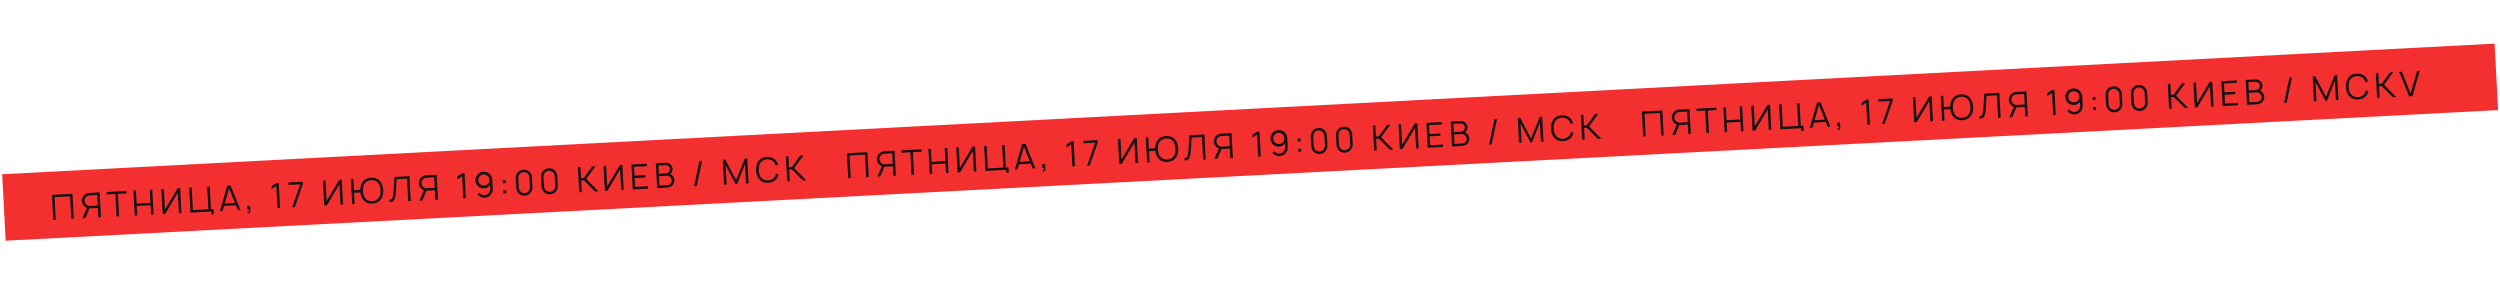 <?xml version="1.0" encoding="UTF-8"?> <svg xmlns="http://www.w3.org/2000/svg" width="2404" height="274" viewBox="0 0 2404 274" fill="none"> <rect x="2.088" y="167.547" width="2400" height="64" transform="rotate(-3 2.088 167.547)" fill="#F42F2F"></rect> <path d="M69.692 186.357L70.948 210.324L68.518 210.452L67.384 188.815L52.505 189.594L53.639 211.231L51.209 211.359L49.953 187.392L69.692 186.357ZM95.794 184.989L97.05 208.956L94.62 209.084L94.142 199.963L86.586 200.359C86.342 200.372 86.163 200.37 86.051 200.353L82.104 209.74L79.274 209.888L83.522 199.852C82.501 199.483 81.59 198.874 80.789 198.026C79.516 196.668 78.833 195.102 78.74 193.326C78.639 191.396 79.228 189.685 80.507 188.194C81.281 187.241 82.224 186.546 83.335 186.109C84.14 185.756 84.964 185.557 85.808 185.513L95.794 184.989ZM94.02 197.633L93.488 187.48L85.965 187.874C84.589 187.946 83.45 188.507 82.548 189.555C81.667 190.581 81.241 191.793 81.27 193.194C81.308 194.349 81.753 195.405 82.604 196.362C83.668 197.552 84.966 198.107 86.497 198.027L94.02 197.633ZM121.65 183.634L121.772 185.964L113.384 186.404L114.518 208.041L112.088 208.168L110.954 186.531L102.565 186.971L102.443 184.641L121.65 183.634ZM143.992 182.463L146.456 182.334L147.712 206.301L145.248 206.43L144.772 197.343L131.524 198.037L132 207.125L129.57 207.252L128.314 183.285L130.744 183.158L131.402 195.707L144.65 195.013L143.992 182.463ZM170.766 181.06L173.229 180.931L174.485 204.898L172.022 205.027L170.991 185.354L158.84 205.718L156.377 205.847L155.121 181.88L157.584 181.751L158.613 201.391L170.766 181.06ZM202.801 201.078L205.364 200.943L205.631 206.036L203.168 206.165L203.023 203.402L183.184 204.442L181.928 180.475L184.358 180.348L185.492 201.985L200.371 201.205L199.237 179.568L201.667 179.441L202.801 201.078ZM228.688 202.057L226.809 197.416L215.425 198.013L214.042 202.825L211.478 202.959L218.478 178.56L221.74 178.389L231.251 201.923L228.688 202.057ZM216.103 195.674L225.89 195.161L220.22 181.239L216.103 195.674ZM240.765 202.092C240.817 203.091 240.613 203.858 240.151 204.394C239.69 204.93 239 205.144 238.082 205.037L238.185 203.829C239.211 203.865 239.615 203.087 239.398 201.496L237.9 201.575L237.717 198.079L240.547 197.931L240.765 202.092ZM265.544 176.093L268.008 175.964L269.264 199.931L266.8 200.06L265.687 178.823L261.303 181.789L261.158 179.026L265.544 176.093ZM280.981 199.317L288.637 177.253L277.452 177.839L277.328 175.475L291.043 174.757L291.166 177.12L283.511 199.184L280.981 199.317ZM326.209 172.914L328.672 172.785L329.928 196.752L327.465 196.881L326.434 177.208L314.283 197.572L311.82 197.701L310.564 173.734L313.027 173.604L314.056 193.244L326.209 172.914ZM365.473 174.194C367.226 176.216 368.243 179.055 368.524 182.712C368.708 186.241 367.994 189.171 366.381 191.503C364.517 194.16 361.766 195.584 358.126 195.775C354.42 195.969 351.546 194.84 349.504 192.388C347.894 190.536 346.898 188.107 346.518 185.101L340.493 185.417L341.057 196.168L338.627 196.296L337.371 172.329L339.801 172.201L340.364 182.953L346.389 182.637C346.411 179.654 347.147 177.135 348.597 175.078C349.485 173.763 350.655 172.745 352.108 172.024C353.56 171.28 355.131 170.886 356.82 170.842C360.506 170.693 363.39 171.811 365.473 174.194ZM364.305 190.11C365.504 188.356 366.044 185.936 365.927 182.849C365.768 179.808 364.978 177.469 363.556 175.83C362.795 174.89 361.824 174.196 360.643 173.746C359.462 173.274 358.228 173.083 356.942 173.172C355.634 173.263 354.416 173.594 353.289 174.165C352.161 174.736 351.279 175.516 350.641 176.507C349.439 178.194 348.897 180.603 349.017 183.735C349.177 186.797 349.968 189.148 351.389 190.787C352.128 191.727 353.088 192.422 354.269 192.872C355.472 193.321 356.716 193.501 358.002 193.411C359.312 193.342 360.519 193.034 361.626 192.487C362.753 191.916 363.646 191.124 364.305 190.11ZM393.747 169.374L395.004 193.341L392.54 193.47L391.406 171.833L381.453 172.355L380.567 186.02C380.5 187.292 380.368 188.378 380.171 189.279C379.995 190.178 379.695 191.039 379.271 191.863C378.847 192.686 378.246 193.318 377.468 193.759C376.689 194.179 375.732 194.396 374.598 194.411L374.48 192.147C375.877 192.052 376.816 191.502 377.297 190.497C377.801 189.492 378.129 187.895 378.281 185.706L379.301 170.131L393.747 169.374ZM419.849 168.006L421.105 191.973L418.675 192.101L418.197 182.98L410.641 183.376C410.397 183.389 410.219 183.387 410.107 183.37L406.159 192.757L403.33 192.905L407.577 182.869C406.556 182.499 405.645 181.891 404.844 181.043C403.571 179.685 402.889 178.119 402.795 176.343C402.694 174.413 403.283 172.702 404.563 171.211C405.336 170.258 406.279 169.563 407.391 169.126C408.196 168.773 409.02 168.574 409.863 168.53L419.849 168.006ZM418.075 180.65L417.543 170.497L410.02 170.891C408.644 170.963 407.505 171.524 406.603 172.572C405.722 173.598 405.296 174.81 405.325 176.211C405.364 177.366 405.808 178.422 406.66 179.379C407.723 180.569 409.021 181.124 410.552 181.044L418.075 180.65ZM444.237 166.728L446.7 166.599L447.956 190.566L445.493 190.695L444.38 169.458L439.996 172.424L439.851 169.662L444.237 166.728ZM459.187 187.04L460.971 185.411C461.545 186.182 462.266 186.779 463.134 187.2C464.002 187.622 464.924 187.808 465.9 187.756C467.764 187.659 469.202 186.86 470.214 185.361C471.088 184.202 471.485 182.857 471.404 181.326L471.227 177.931C469.795 179.92 467.881 180.977 465.485 181.102C463.399 181.212 461.529 180.575 459.877 179.193C458.174 177.703 457.287 175.835 457.214 173.592C457.101 171.439 457.769 169.535 459.217 167.879C460.685 166.155 462.573 165.255 464.884 165.179C467.212 165.012 469.219 165.741 470.907 167.366C472.475 168.842 473.323 170.8 473.451 173.241L473.868 181.197C473.997 183.66 473.325 185.709 471.853 187.344C470.428 189.021 468.485 189.946 466.024 190.12C464.67 190.191 463.39 189.957 462.182 189.42C460.996 188.859 459.997 188.066 459.187 187.04ZM464.16 167.92C462.597 168.247 461.428 169.087 460.653 170.441C459.96 171.656 459.772 172.946 460.088 174.309C460.388 175.784 461.182 176.922 462.47 177.722C463.712 178.48 465.047 178.7 466.477 178.38C467.995 178.056 469.143 177.239 469.92 175.93C470.657 174.712 470.867 173.399 470.548 171.992C470.255 170.649 469.52 169.575 468.343 168.769C467.05 167.88 465.656 167.597 464.16 167.92ZM483.358 173.356L486.187 173.208L486.336 176.038L483.506 176.186L483.358 173.356ZM483.873 183.176L486.702 183.028L486.85 185.857L484.021 186.006L483.873 183.176ZM504.633 188.096C507.008 187.972 508.906 187.027 510.326 185.261C511.58 183.705 512.149 181.828 512.034 179.631L511.568 170.743C511.449 168.479 510.664 166.651 509.211 165.259C507.615 163.674 505.653 162.964 503.325 163.131C501.037 163.206 499.16 164.117 497.694 165.862C496.398 167.466 495.808 169.366 495.923 171.563L496.389 180.451C496.502 182.603 497.252 184.4 498.641 185.84C500.239 187.47 502.237 188.222 504.633 188.096ZM503.449 165.494C504.358 165.424 505.212 165.591 506.012 165.994C506.833 166.374 507.507 166.928 508.035 167.657C508.684 168.58 509.041 169.652 509.105 170.872L509.571 179.76C509.64 181.091 509.398 182.195 508.843 183.069C508.394 183.849 507.782 184.482 507.006 184.968C506.252 185.43 505.419 185.685 504.51 185.733C503.6 185.781 502.734 185.615 501.913 185.235C501.113 184.832 500.45 184.277 499.923 183.57C499.279 182.736 498.922 181.653 498.852 180.322L498.386 171.434C498.32 170.169 498.562 169.055 499.112 168.091C499.562 167.333 500.175 166.723 500.952 166.259C501.728 165.773 502.56 165.518 503.449 165.494ZM528.944 186.822C531.318 186.698 533.216 185.753 534.637 183.987C535.89 182.431 536.459 180.554 536.344 178.357L535.878 169.469C535.76 167.205 534.974 165.377 533.522 163.985C531.925 162.4 529.963 161.69 527.635 161.857C525.347 161.932 523.47 162.843 522.004 164.588C520.708 166.192 520.118 168.092 520.233 170.289L520.699 179.177C520.812 181.329 521.563 183.126 522.951 184.566C524.549 186.196 526.547 186.948 528.944 186.822ZM527.759 164.22C528.668 164.15 529.522 164.317 530.322 164.72C531.143 165.1 531.818 165.654 532.345 166.383C532.995 167.306 533.351 168.378 533.415 169.598L533.881 178.486C533.951 179.817 533.708 180.92 533.153 181.795C532.705 182.575 532.092 183.208 531.317 183.694C530.562 184.156 529.73 184.411 528.82 184.459C527.91 184.507 527.045 184.341 526.224 183.961C525.424 183.558 524.76 183.003 524.234 182.296C523.589 181.462 523.232 180.379 523.162 179.048L522.697 170.16C522.63 168.895 522.872 167.781 523.423 166.817C523.872 166.059 524.486 165.449 525.263 164.985C526.038 164.499 526.87 164.244 527.759 164.22ZM575.327 183.891L572.098 184.06L561.527 173.432L558.831 173.573L559.415 184.725L556.952 184.854L555.696 160.887L558.159 160.758L558.709 171.243L561.405 171.102L569.377 160.17L572.473 160.007L563.695 172.117L575.327 183.891ZM596.026 158.773L598.489 158.644L599.745 182.611L597.282 182.74L596.251 163.067L584.1 183.431L581.637 183.56L580.381 159.593L582.844 159.464L583.874 179.104L596.026 158.773ZM622.056 159.745L609.74 160.391L610.185 168.879L620.504 168.338L620.626 170.669L610.307 171.209L610.752 179.698L623.068 179.052L623.19 181.382L608.444 182.155L607.188 158.188L621.934 157.415L622.056 159.745ZM646.893 169.259C647.933 170.428 648.461 171.802 648.477 173.381C648.494 174.983 648.055 176.363 647.159 177.523C646.263 178.682 645.115 179.499 643.716 179.973C642.995 180.233 641.88 180.403 640.371 180.482L631.849 180.929L630.593 156.962L638.682 156.538C640.213 156.457 641.227 156.482 641.724 156.612C643.051 156.898 644.164 157.541 645.062 158.54C645.978 159.449 646.531 160.666 646.722 162.191C646.882 163.54 646.527 164.838 645.658 166.086C645.35 166.569 644.994 166.999 644.591 167.377C645.482 167.819 646.249 168.447 646.893 169.259ZM639.936 158.808L633.179 159.163L633.592 167.052L640.35 166.698C640.927 166.667 641.518 166.481 642.123 166.137C642.728 165.794 643.206 165.357 643.556 164.827C644.047 164 644.259 163.166 644.193 162.324C644.144 161.392 643.756 160.578 643.03 159.881C642.188 159.102 641.157 158.744 639.936 158.808ZM644.901 176.473C645.655 175.588 646.004 174.601 645.947 173.514C645.889 172.404 645.516 171.445 644.828 170.635C644.399 170.079 643.832 169.664 643.128 169.389C642.444 169.091 641.759 168.96 641.071 168.996L633.714 169.382L634.189 178.436L640.214 178.12C641.146 178.071 641.8 178.026 642.176 177.984C642.552 177.942 643.001 177.807 643.523 177.58C644.067 177.329 644.526 176.96 644.901 176.473ZM672.602 154.76L675.099 154.629L669.964 178.931L667.467 179.062L672.602 154.76ZM718.573 152.351L719.827 176.285L717.364 176.414L716.395 157.939L708.844 176.894L707.246 176.977L697.754 158.916L698.724 177.424L696.261 177.553L695.005 153.586L697.435 153.458L707.844 173.107L716.109 152.48L718.573 152.351ZM746.163 167.094L748.63 167.665C748.325 169.061 747.758 170.359 746.931 171.56C745.068 174.216 742.316 175.64 738.677 175.831C735.082 176.019 732.208 174.89 730.054 172.444C728.136 170.23 727.108 167.391 726.971 163.927C726.869 160.283 727.595 157.352 729.147 155.134C730.966 152.48 733.707 151.057 737.368 150.865C739.099 150.774 740.715 151.023 742.214 151.612C743.735 152.178 745.005 153.057 746.024 154.25C747.068 155.486 747.844 156.925 748.353 158.567L745.844 159.099C745.443 157.807 744.874 156.725 744.139 155.851C742.595 153.996 740.38 153.122 737.492 153.228C736.204 153.274 734.997 153.593 733.871 154.186C732.766 154.756 731.883 155.536 731.223 156.528C729.981 158.306 729.44 160.727 729.601 163.789C729.761 166.852 730.553 169.213 731.975 170.875C732.713 171.793 733.672 172.477 734.853 172.927C736.033 173.355 737.266 173.535 738.553 173.467C739.863 173.421 741.082 173.112 742.21 172.541C743.337 171.97 744.23 171.189 744.891 170.198C745.468 169.322 745.892 168.287 746.163 167.094ZM775.334 173.409L772.105 173.578L761.534 162.95L758.838 163.091L759.422 174.243L756.959 174.372L755.703 150.405L758.166 150.276L758.716 160.761L761.412 160.62L769.384 149.688L772.48 149.526L763.702 161.635L775.334 173.409ZM834.112 146.296L835.368 170.263L832.938 170.39L831.804 148.753L816.924 149.533L818.058 171.17L815.628 171.297L814.372 147.33L834.112 146.296ZM860.214 144.928L861.47 168.895L859.04 169.022L858.562 159.901L851.005 160.297C850.761 160.31 850.583 160.308 850.471 160.292L846.523 169.678L843.694 169.826L847.941 159.79C846.921 159.421 846.01 158.812 845.209 157.964C843.936 156.607 843.253 155.04 843.16 153.265C843.059 151.334 843.648 149.623 844.927 148.132C845.7 147.179 846.643 146.484 847.755 146.048C848.56 145.694 849.384 145.495 850.227 145.451L860.214 144.928ZM858.44 157.571L857.907 147.418L850.384 147.813C849.009 147.885 847.87 148.445 846.968 149.494C846.087 150.519 845.661 151.732 845.69 153.132C845.728 154.287 846.173 155.343 847.024 156.3C848.088 157.491 849.385 158.046 850.916 157.965L858.44 157.571ZM886.07 143.573L886.192 145.903L877.803 146.342L878.937 167.979L876.507 168.107L875.373 146.47L866.985 146.909L866.863 144.579L886.07 143.573ZM908.412 142.402L910.875 142.273L912.131 166.24L909.668 166.369L909.192 157.281L895.943 157.976L896.42 167.063L893.99 167.19L892.734 143.223L895.164 143.096L895.821 155.645L909.07 154.951L908.412 142.402ZM935.186 140.998L937.649 140.869L938.905 164.837L936.442 164.966L935.411 145.293L923.26 165.656L920.797 165.786L919.54 141.818L922.004 141.689L923.033 161.329L935.186 140.998ZM967.221 161.016L969.784 160.882L970.051 165.975L967.588 166.104L967.443 163.341L947.603 164.381L946.347 140.414L948.777 140.286L949.911 161.923L964.791 161.143L963.657 139.506L966.087 139.379L967.221 161.016ZM993.108 161.996L991.229 157.355L979.845 157.951L978.461 162.763L975.898 162.898L982.897 138.498L986.159 138.327L995.671 161.862L993.108 161.996ZM980.523 155.612L990.31 155.1L984.64 141.177L980.523 155.612ZM1005.18 162.031C1005.24 163.029 1005.03 163.796 1004.57 164.332C1004.11 164.868 1003.42 165.083 1002.5 164.975L1002.61 163.768C1003.63 163.803 1004.03 163.025 1003.82 161.435L1002.32 161.513L1002.14 158.018L1004.97 157.87L1005.18 162.031ZM1029.96 136.031L1032.43 135.902L1033.68 159.869L1031.22 159.998L1030.11 138.761L1025.72 141.728L1025.58 138.965L1029.96 136.031ZM1045.4 159.255L1053.06 137.191L1041.87 137.777L1041.75 135.414L1055.46 134.695L1055.59 137.058L1047.93 159.123L1045.4 159.255ZM1090.63 132.852L1093.09 132.723L1094.35 156.69L1091.88 156.819L1090.85 137.146L1078.7 157.51L1076.24 157.639L1074.98 133.672L1077.45 133.543L1078.48 153.183L1090.63 132.852ZM1129.89 134.132C1131.65 136.154 1132.66 138.994 1132.94 142.651C1133.13 146.179 1132.41 149.11 1130.8 151.442C1128.94 154.099 1126.19 155.522 1122.55 155.713C1118.84 155.907 1115.97 154.778 1113.92 152.326C1112.31 150.475 1111.32 148.046 1110.94 145.039L1104.91 145.355L1105.48 156.107L1103.05 156.234L1101.79 132.267L1104.22 132.14L1104.78 142.892L1110.81 142.576C1110.83 139.593 1111.57 137.073 1113.02 135.017C1113.9 133.702 1115.07 132.684 1116.53 131.962C1117.98 131.218 1119.55 130.825 1121.24 130.781C1124.93 130.632 1127.81 131.749 1129.89 134.132ZM1128.72 150.049C1129.92 148.294 1130.46 145.874 1130.35 142.787C1130.19 139.747 1129.4 137.407 1127.98 135.768C1127.21 134.829 1126.24 134.134 1125.06 133.684C1123.88 133.212 1122.65 133.021 1121.36 133.111C1120.05 133.201 1118.84 133.532 1117.71 134.103C1116.58 134.674 1115.7 135.455 1115.06 136.445C1113.86 138.132 1113.32 140.542 1113.44 143.673C1113.6 146.736 1114.39 149.086 1115.81 150.725C1116.55 151.666 1117.51 152.361 1118.69 152.811C1119.89 153.26 1121.14 153.439 1122.42 153.35C1123.73 153.281 1124.94 152.973 1126.05 152.425C1127.17 151.854 1128.07 151.062 1128.72 150.049ZM1158.17 129.313L1159.42 153.28L1156.96 153.409L1155.83 131.772L1145.87 132.293L1144.99 145.958C1144.92 147.23 1144.79 148.317 1144.59 149.217C1144.41 150.116 1144.12 150.978 1143.69 151.801C1143.27 152.624 1142.67 153.257 1141.89 153.698C1141.11 154.117 1140.15 154.334 1139.02 154.349L1138.9 152.085C1140.3 151.99 1141.24 151.44 1141.72 150.436C1142.22 149.43 1142.55 147.833 1142.7 145.644L1143.72 130.07L1158.17 129.313ZM1184.27 127.945L1185.52 151.912L1183.09 152.039L1182.62 142.918L1175.06 143.314C1174.82 143.327 1174.64 143.325 1174.53 143.309L1170.58 152.695L1167.75 152.843L1172 142.807C1170.98 142.438 1170.06 141.829 1169.26 140.981C1167.99 139.624 1167.31 138.057 1167.22 136.282C1167.11 134.351 1167.7 132.64 1168.98 131.149C1169.76 130.196 1170.7 129.501 1171.81 129.065C1172.62 128.711 1173.44 128.512 1174.28 128.468L1184.27 127.945ZM1182.49 140.588L1181.96 130.435L1174.44 130.83C1173.06 130.902 1171.92 131.462 1171.02 132.511C1170.14 133.536 1169.72 134.749 1169.74 136.149C1169.78 137.304 1170.23 138.36 1171.08 139.317C1172.14 140.508 1173.44 141.063 1174.97 140.982L1182.49 140.588ZM1208.66 126.667L1211.12 126.537L1212.38 150.505L1209.91 150.634L1208.8 129.396L1204.42 132.363L1204.27 129.6L1208.66 126.667ZM1223.61 146.979L1225.39 145.35C1225.96 146.121 1226.69 146.717 1227.55 147.139C1228.42 147.561 1229.34 147.746 1230.32 147.695C1232.18 147.597 1233.62 146.799 1234.63 145.299C1235.51 144.141 1235.9 142.796 1235.82 141.265L1235.65 137.869C1234.21 139.858 1232.3 140.915 1229.9 141.041C1227.82 141.15 1225.95 140.514 1224.3 139.132C1222.59 137.641 1221.71 135.774 1221.63 133.53C1221.52 131.377 1222.19 129.473 1223.64 127.817C1225.1 126.094 1226.99 125.194 1229.3 125.117C1231.63 124.951 1233.64 125.68 1235.33 127.305C1236.89 128.78 1237.74 130.739 1237.87 133.18L1238.29 141.136C1238.42 143.599 1237.75 145.648 1236.27 147.283C1234.85 148.96 1232.9 149.885 1230.44 150.058C1229.09 150.129 1227.81 149.896 1226.6 149.358C1225.42 148.798 1224.42 148.004 1223.61 146.979ZM1228.58 127.859C1227.02 128.185 1225.85 129.026 1225.07 130.379C1224.38 131.595 1224.19 132.884 1224.51 134.247C1224.81 135.723 1225.6 136.86 1226.89 137.661C1228.13 138.419 1229.47 138.638 1230.9 138.319C1232.41 137.994 1233.56 137.177 1234.34 135.868C1235.08 134.65 1235.29 133.338 1234.97 131.93C1234.67 130.588 1233.94 129.514 1232.76 128.708C1231.47 127.819 1230.08 127.536 1228.58 127.859ZM1247.78 133.295L1250.61 133.147L1250.76 135.976L1247.93 136.124L1247.78 133.295ZM1248.29 143.115L1251.12 142.966L1251.27 145.796L1248.44 145.944L1248.29 143.115ZM1269.05 148.035C1271.43 147.91 1273.33 146.965 1274.75 145.2C1276 143.643 1276.57 141.766 1276.45 139.569L1275.99 130.681C1275.87 128.418 1275.08 126.59 1273.63 125.197C1272.03 123.612 1270.07 122.903 1267.74 123.069C1265.46 123.145 1263.58 124.055 1262.11 125.801C1260.82 127.404 1260.23 129.304 1260.34 131.501L1260.81 140.389C1260.92 142.542 1261.67 144.338 1263.06 145.779C1264.66 147.408 1266.66 148.16 1269.05 148.035ZM1267.87 125.433C1268.78 125.363 1269.63 125.529 1270.43 125.932C1271.25 126.312 1271.93 126.867 1272.45 127.595C1273.1 128.518 1273.46 129.59 1273.52 130.811L1273.99 139.698C1274.06 141.03 1273.82 142.133 1273.26 143.008C1272.81 143.788 1272.2 144.421 1271.43 144.906C1270.67 145.369 1269.84 145.624 1268.93 145.671C1268.02 145.719 1267.15 145.553 1266.33 145.173C1265.53 144.77 1264.87 144.215 1264.34 143.509C1263.7 142.674 1263.34 141.592 1263.27 140.26L1262.81 131.372C1262.74 130.107 1262.98 128.993 1263.53 128.03C1263.98 127.272 1264.6 126.661 1265.37 126.198C1266.15 125.712 1266.98 125.457 1267.87 125.433ZM1293.36 146.761C1295.74 146.636 1297.64 145.691 1299.06 143.926C1300.31 142.369 1300.88 140.492 1300.76 138.295L1300.3 129.407C1300.18 127.144 1299.39 125.316 1297.94 123.923C1296.34 122.338 1294.38 121.629 1292.06 121.795C1289.77 121.87 1287.89 122.781 1286.42 124.527C1285.13 126.13 1284.54 128.03 1284.65 130.227L1285.12 139.115C1285.23 141.268 1285.98 143.064 1287.37 144.505C1288.97 146.134 1290.97 146.886 1293.36 146.761ZM1292.18 124.158C1293.09 124.089 1293.94 124.255 1294.74 124.658C1295.56 125.038 1296.24 125.593 1296.77 126.321C1297.41 127.244 1297.77 128.316 1297.83 129.537L1298.3 138.424C1298.37 139.756 1298.13 140.859 1297.57 141.734C1297.12 142.514 1296.51 143.147 1295.74 143.632C1294.98 144.095 1294.15 144.35 1293.24 144.397C1292.33 144.445 1291.46 144.279 1290.64 143.899C1289.84 143.496 1289.18 142.941 1288.65 142.234C1288.01 141.4 1287.65 140.318 1287.58 138.986L1287.12 130.098C1287.05 128.833 1287.29 127.719 1287.84 126.756C1288.29 125.998 1288.91 125.387 1289.68 124.924C1290.46 124.438 1291.29 124.183 1292.18 124.158ZM1339.75 143.829L1336.52 143.999L1325.95 133.371L1323.25 133.512L1323.84 144.663L1321.37 144.792L1320.12 120.825L1322.58 120.696L1323.13 131.182L1325.82 131.04L1333.8 120.108L1336.89 119.946L1328.11 132.055L1339.75 143.829ZM1360.45 118.712L1362.91 118.582L1364.17 142.55L1361.7 142.679L1360.67 123.006L1348.52 143.37L1346.06 143.499L1344.8 119.531L1347.26 119.402L1348.29 139.042L1360.45 118.712ZM1386.48 119.684L1374.16 120.329L1374.6 128.818L1384.92 128.277L1385.05 130.607L1374.73 131.148L1375.17 139.636L1387.49 138.991L1387.61 141.321L1372.86 142.094L1371.61 118.127L1386.35 117.354L1386.48 119.684ZM1411.31 129.197C1412.35 130.366 1412.88 131.741 1412.9 133.32C1412.91 134.921 1412.47 136.302 1411.58 137.461C1410.68 138.621 1409.53 139.438 1408.14 139.911C1407.41 140.172 1406.3 140.341 1404.79 140.42L1396.27 140.867L1395.01 116.9L1403.1 116.476C1404.63 116.396 1405.65 116.421 1406.14 116.55C1407.47 116.837 1408.58 117.479 1409.48 118.478C1410.4 119.387 1410.95 120.604 1411.14 122.13C1411.3 123.479 1410.95 124.777 1410.08 126.024C1409.77 126.508 1409.41 126.938 1409.01 127.315C1409.9 127.758 1410.67 128.385 1411.31 129.197ZM1404.36 118.747L1397.6 119.101L1398.01 126.99L1404.77 126.636C1405.35 126.606 1405.94 126.419 1406.54 126.076C1407.15 125.733 1407.63 125.296 1407.98 124.766C1408.47 123.939 1408.68 123.104 1408.61 122.262C1408.56 121.33 1408.18 120.516 1407.45 119.82C1406.61 119.041 1405.58 118.683 1404.36 118.747ZM1409.32 136.411C1410.08 135.526 1410.42 134.54 1410.37 133.452C1410.31 132.343 1409.94 131.383 1409.25 130.574C1408.82 130.018 1408.25 129.602 1407.55 129.328C1406.86 129.03 1406.18 128.899 1405.49 128.935L1398.13 129.32L1398.61 138.375L1404.63 138.059C1405.57 138.01 1406.22 137.965 1406.6 137.923C1406.97 137.881 1407.42 137.746 1407.94 137.518C1408.49 137.267 1408.95 136.898 1409.32 136.411ZM1437.02 114.698L1439.52 114.568L1434.38 138.87L1431.89 139L1437.02 114.698ZM1482.99 112.289L1484.25 136.223L1481.78 136.352L1480.81 117.877L1473.26 136.832L1471.67 136.916L1462.17 118.854L1463.14 137.362L1460.68 137.491L1459.42 113.524L1461.85 113.397L1472.26 133.046L1480.53 112.418L1482.99 112.289ZM1510.58 127.032L1513.05 127.604C1512.74 128.999 1512.18 130.297 1511.35 131.498C1509.49 134.155 1506.74 135.578 1503.1 135.769C1499.5 135.958 1496.63 134.829 1494.47 132.382C1492.56 130.169 1491.53 127.33 1491.39 123.865C1491.29 120.221 1492.01 117.291 1493.57 115.073C1495.39 112.418 1498.13 110.995 1501.79 110.803C1503.52 110.713 1505.13 110.962 1506.63 111.551C1508.15 112.116 1509.42 112.996 1510.44 114.188C1511.49 115.424 1512.26 116.863 1512.77 118.506L1510.26 119.038C1509.86 117.746 1509.29 116.663 1508.56 115.789C1507.01 113.934 1504.8 113.06 1501.91 113.167C1500.62 113.212 1499.42 113.531 1498.29 114.124C1497.19 114.694 1496.3 115.475 1495.64 116.466C1494.4 118.245 1493.86 120.665 1494.02 123.728C1494.18 126.79 1494.97 129.152 1496.39 130.813C1497.13 131.731 1498.09 132.415 1499.27 132.865C1500.45 133.293 1501.69 133.473 1502.97 133.406C1504.28 133.359 1505.5 133.051 1506.63 132.48C1507.76 131.909 1508.65 131.128 1509.31 130.136C1509.89 129.26 1510.31 128.226 1510.58 127.032ZM1539.75 133.347L1536.52 133.517L1525.95 122.889L1523.26 123.03L1523.84 134.181L1521.38 134.31L1520.12 110.343L1522.59 110.214L1523.14 120.7L1525.83 120.558L1533.8 109.626L1536.9 109.464L1528.12 121.573L1539.75 133.347ZM1598.53 106.234L1599.79 130.201L1597.36 130.328L1596.22 108.691L1581.34 109.471L1582.48 131.108L1580.05 131.236L1578.79 107.269L1598.53 106.234ZM1624.63 104.866L1625.89 128.833L1623.46 128.961L1622.98 119.84L1615.42 120.236C1615.18 120.249 1615 120.247 1614.89 120.23L1610.94 129.616L1608.11 129.765L1612.36 119.729C1611.34 119.359 1610.43 118.751 1609.63 117.903C1608.36 116.545 1607.67 114.979 1607.58 113.203C1607.48 111.273 1608.07 109.562 1609.35 108.071C1610.12 107.118 1611.06 106.423 1612.17 105.986C1612.98 105.633 1613.8 105.434 1614.65 105.389L1624.63 104.866ZM1622.86 117.51L1622.33 107.357L1614.8 107.751C1613.43 107.823 1612.29 108.384 1611.39 109.432C1610.51 110.458 1610.08 111.67 1610.11 113.071C1610.15 114.226 1610.59 115.282 1611.44 116.239C1612.51 117.429 1613.8 117.984 1615.34 117.904L1622.86 117.51ZM1650.49 103.511L1650.61 105.841L1642.22 106.281L1643.36 127.918L1640.93 128.045L1639.79 106.408L1631.4 106.848L1631.28 104.518L1650.49 103.511ZM1672.83 102.34L1675.29 102.211L1676.55 126.178L1674.09 126.307L1673.61 117.22L1660.36 117.914L1660.84 127.002L1658.41 127.129L1657.15 103.162L1659.58 103.034L1660.24 115.584L1673.49 114.89L1672.83 102.34ZM1699.61 100.937L1702.07 100.808L1703.32 124.775L1700.86 124.904L1699.83 105.231L1687.68 125.595L1685.22 125.724L1683.96 101.757L1686.42 101.628L1687.45 121.268L1699.61 100.937ZM1731.64 120.954L1734.2 120.82L1734.47 125.913L1732.01 126.042L1731.86 123.279L1712.02 124.319L1710.77 100.352L1713.2 100.225L1714.33 121.862L1729.21 121.082L1728.08 99.445L1730.51 99.317L1731.64 120.954ZM1757.53 121.934L1755.65 117.293L1744.26 117.89L1742.88 122.702L1740.32 122.836L1747.32 98.436L1750.58 98.266L1760.09 121.8L1757.53 121.934ZM1744.94 115.551L1754.73 115.038L1749.06 101.116L1744.94 115.551ZM1769.6 121.969C1769.66 122.968 1769.45 123.735 1768.99 124.271C1768.53 124.807 1767.84 125.021 1766.92 124.913L1767.02 123.706C1768.05 123.742 1768.45 122.964 1768.24 121.373L1766.74 121.452L1766.56 117.956L1769.39 117.808L1769.6 121.969ZM1794.38 95.97L1796.85 95.841L1798.1 119.808L1795.64 119.937L1794.53 98.699L1790.14 101.666L1790 98.903L1794.38 95.97ZM1809.82 119.194L1817.48 97.129L1806.29 97.716L1806.17 95.352L1819.88 94.633L1820.01 96.997L1812.35 119.061L1809.82 119.194ZM1855.05 92.79L1857.51 92.661L1858.77 116.629L1856.3 116.758L1855.27 97.085L1843.12 117.448L1840.66 117.578L1839.4 93.611L1841.87 93.481L1842.9 113.121L1855.05 92.79ZM1894.31 94.071C1896.07 96.093 1897.08 98.932 1897.36 102.589C1897.55 106.118 1896.83 109.048 1895.22 111.38C1893.36 114.037 1890.6 115.461 1886.97 115.651C1883.26 115.846 1880.39 114.717 1878.34 112.265C1876.73 110.413 1875.74 107.984 1875.36 104.978L1869.33 105.293L1869.9 116.045L1867.47 116.173L1866.21 92.206L1868.64 92.078L1869.2 102.83L1875.23 102.514C1875.25 99.531 1875.99 97.012 1877.44 94.955C1878.32 93.64 1879.49 92.622 1880.95 91.9C1882.4 91.157 1883.97 90.763 1885.66 90.719C1889.34 90.57 1892.23 91.688 1894.31 94.071ZM1893.14 109.987C1894.34 108.233 1894.88 105.812 1894.77 102.725C1894.61 99.685 1893.82 97.346 1892.4 95.707C1891.63 94.767 1890.66 94.073 1889.48 93.623C1888.3 93.151 1887.07 92.96 1885.78 93.049C1884.47 93.14 1883.26 93.471 1882.13 94.042C1881 94.613 1880.12 95.393 1879.48 96.383C1878.28 98.071 1877.74 100.48 1877.86 103.612C1878.02 106.674 1878.81 109.025 1880.23 110.664C1880.97 111.604 1881.93 112.299 1883.11 112.749C1884.31 113.198 1885.56 113.378 1886.84 113.288C1888.15 113.219 1889.36 112.911 1890.46 112.364C1891.59 111.793 1892.49 111.001 1893.14 109.987ZM1922.59 89.251L1923.84 113.218L1921.38 113.347L1920.25 91.71L1910.29 92.232L1909.41 105.897C1909.34 107.169 1909.21 108.255 1909.01 109.155C1908.83 110.055 1908.53 110.916 1908.11 111.739C1907.69 112.563 1907.09 113.195 1906.31 113.636C1905.53 114.056 1904.57 114.273 1903.44 114.288L1903.32 112.024C1904.72 111.928 1905.65 111.379 1906.14 110.374C1906.64 109.369 1906.97 107.772 1907.12 105.583L1908.14 90.008L1922.59 89.251ZM1948.69 87.883L1949.94 111.85L1947.51 111.978L1947.04 102.857L1939.48 103.253C1939.24 103.266 1939.06 103.264 1938.95 103.247L1935 112.633L1932.17 112.782L1936.42 102.746C1935.4 102.376 1934.48 101.768 1933.68 100.92C1932.41 99.562 1931.73 97.996 1931.63 96.22C1931.53 94.29 1932.12 92.579 1933.4 91.088C1934.18 90.135 1935.12 89.44 1936.23 89.003C1937.03 88.65 1937.86 88.451 1938.7 88.406L1948.69 87.883ZM1946.91 100.527L1946.38 90.374L1938.86 90.768C1937.48 90.84 1936.34 91.401 1935.44 92.449C1934.56 93.475 1934.14 94.687 1934.16 96.088C1934.2 97.243 1934.65 98.299 1935.5 99.256C1936.56 100.446 1937.86 101.001 1939.39 100.921L1946.91 100.527ZM1973.08 86.605L1975.54 86.476L1976.8 110.443L1974.33 110.572L1973.22 89.335L1968.83 92.301L1968.69 89.538L1973.08 86.605ZM1988.03 106.917L1989.81 105.288C1990.38 106.059 1991.11 106.656 1991.97 107.077C1992.84 107.499 1993.76 107.685 1994.74 107.633C1996.6 107.536 1998.04 106.737 1999.05 105.238C1999.93 104.079 2000.32 102.734 2000.24 101.203L2000.07 97.808C1998.63 99.796 1996.72 100.854 1994.32 100.979C1992.24 101.089 1990.37 100.452 1988.72 99.07C1987.01 97.579 1986.13 95.712 1986.05 93.469C1985.94 91.316 1986.61 89.412 1988.06 87.756C1989.52 86.032 1991.41 85.132 1993.72 85.056C1996.05 84.889 1998.06 85.618 1999.75 87.243C2001.31 88.719 2002.16 90.677 2002.29 93.118L2002.71 101.074C2002.84 103.537 2002.16 105.586 2000.69 107.221C1999.27 108.898 1997.32 109.823 1994.86 109.997C1993.51 110.068 1992.23 109.834 1991.02 109.297C1989.83 108.736 1988.84 107.943 1988.03 106.917ZM1993 87.797C1991.44 88.124 1990.27 88.964 1989.49 90.317C1988.8 91.533 1988.61 92.823 1988.93 94.186C1989.23 95.661 1990.02 96.799 1991.31 97.599C1992.55 98.357 1993.89 98.577 1995.32 98.257C1996.83 97.933 1997.98 97.116 1998.76 95.807C1999.5 94.589 1999.71 93.276 1999.39 91.868C1999.09 90.526 1998.36 89.452 1997.18 88.646C1995.89 87.757 1994.5 87.474 1993 87.797ZM2012.2 93.233L2015.03 93.085L2015.17 95.914L2012.35 96.063L2012.2 93.233ZM2012.71 103.053L2015.54 102.905L2015.69 105.734L2012.86 105.883L2012.71 103.053ZM2033.47 107.973C2035.85 107.849 2037.74 106.904 2039.17 105.138C2040.42 103.582 2040.99 101.705 2040.87 99.508L2040.41 90.62C2040.29 88.356 2039.5 86.528 2038.05 85.136C2036.45 83.55 2034.49 82.841 2032.16 83.008C2029.88 83.083 2028 83.994 2026.53 85.739C2025.24 87.343 2024.65 89.243 2024.76 91.44L2025.23 100.328C2025.34 102.48 2026.09 104.277 2027.48 105.717C2029.08 107.347 2031.08 108.099 2033.47 107.973ZM2032.29 85.371C2033.2 85.301 2034.05 85.468 2034.85 85.871C2035.67 86.251 2036.35 86.805 2036.87 87.534C2037.52 88.457 2037.88 89.528 2037.94 90.749L2038.41 99.637C2038.48 100.968 2038.24 102.071 2037.68 102.946C2037.23 103.726 2036.62 104.359 2035.85 104.845C2035.09 105.307 2034.26 105.562 2033.35 105.61C2032.44 105.658 2031.57 105.492 2030.75 105.112C2029.95 104.709 2029.29 104.154 2028.76 103.447C2028.12 102.613 2027.76 101.53 2027.69 100.199L2027.23 91.311C2027.16 90.046 2027.4 88.932 2027.95 87.968C2028.4 87.21 2029.01 86.6 2029.79 86.136C2030.57 85.65 2031.4 85.395 2032.29 85.371ZM2057.78 106.699C2060.16 106.575 2062.06 105.63 2063.48 103.864C2064.73 102.307 2065.3 100.431 2065.18 98.234L2064.72 89.346C2064.6 87.082 2063.81 85.254 2062.36 83.862C2060.76 82.276 2058.8 81.567 2056.47 81.734C2054.19 81.809 2052.31 82.719 2050.84 84.465C2049.55 86.069 2048.96 87.969 2049.07 90.166L2049.54 99.054C2049.65 101.206 2050.4 103.003 2051.79 104.443C2053.39 106.073 2055.39 106.825 2057.78 106.699ZM2056.6 84.097C2057.51 84.027 2058.36 84.194 2059.16 84.597C2059.98 84.977 2060.66 85.531 2061.18 86.26C2061.83 87.183 2062.19 88.254 2062.25 89.475L2062.72 98.363C2062.79 99.694 2062.55 100.797 2061.99 101.672C2061.54 102.452 2060.93 103.085 2060.16 103.571C2059.4 104.033 2058.57 104.288 2057.66 104.336C2056.75 104.384 2055.88 104.217 2055.06 103.838C2054.26 103.435 2053.6 102.88 2053.07 102.173C2052.43 101.339 2052.07 100.256 2052 98.924L2051.54 90.037C2051.47 88.772 2051.71 87.658 2052.26 86.694C2052.71 85.936 2053.33 85.326 2054.1 84.862C2054.88 84.376 2055.71 84.121 2056.6 84.097ZM2104.17 103.768L2100.94 103.937L2090.37 93.309L2087.67 93.45L2088.25 104.602L2085.79 104.731L2084.54 80.764L2087 80.635L2087.55 91.12L2090.24 90.979L2098.22 80.047L2101.31 79.884L2092.53 91.994L2104.17 103.768ZM2124.87 78.65L2127.33 78.521L2128.58 102.488L2126.12 102.617L2125.09 82.944L2112.94 103.308L2110.48 103.437L2109.22 79.47L2111.68 79.341L2112.71 98.981L2124.87 78.65ZM2150.9 79.622L2138.58 80.268L2139.02 88.756L2149.34 88.215L2149.47 90.546L2139.15 91.086L2139.59 99.575L2151.91 98.929L2152.03 101.259L2137.28 102.032L2136.03 78.065L2150.77 77.292L2150.9 79.622ZM2175.73 89.136C2176.77 90.305 2177.3 91.679 2177.32 93.258C2177.33 94.86 2176.89 96.24 2176 97.4C2175.1 98.559 2173.95 99.376 2172.55 99.85C2171.83 100.11 2170.72 100.28 2169.21 100.359L2160.69 100.806L2159.43 76.838L2167.52 76.415C2169.05 76.334 2170.07 76.359 2170.56 76.489C2171.89 76.775 2173 77.418 2173.9 78.417C2174.82 79.326 2175.37 80.543 2175.56 82.068C2175.72 83.417 2175.37 84.715 2174.5 85.963C2174.19 86.446 2173.83 86.876 2173.43 87.254C2174.32 87.696 2175.09 88.324 2175.73 89.136ZM2168.78 78.685L2162.02 79.04L2162.43 86.929L2169.19 86.575C2169.77 86.544 2170.36 86.358 2170.96 86.014C2171.57 85.671 2172.04 85.234 2172.4 84.704C2172.89 83.877 2173.1 83.043 2173.03 82.201C2172.98 81.269 2172.6 80.454 2171.87 79.758C2171.03 78.979 2170 78.621 2168.78 78.685ZM2173.74 96.35C2174.49 95.465 2174.84 94.478 2174.79 93.391C2174.73 92.281 2174.36 91.322 2173.67 90.512C2173.24 89.956 2172.67 89.541 2171.97 89.266C2171.28 88.968 2170.6 88.837 2169.91 88.873L2162.55 89.259L2163.03 98.313L2169.05 97.997C2169.99 97.948 2170.64 97.903 2171.02 97.861C2171.39 97.819 2171.84 97.684 2172.36 97.457C2172.91 97.206 2173.36 96.837 2173.74 96.35ZM2201.44 74.637L2203.94 74.506L2198.8 98.808L2196.31 98.939L2201.44 74.637ZM2247.41 72.228L2248.67 96.162L2246.2 96.291L2245.23 77.816L2237.68 96.77L2236.09 96.854L2226.59 78.793L2227.56 97.301L2225.1 97.43L2223.84 73.463L2226.27 73.335L2236.68 92.984L2244.95 72.357L2247.41 72.228ZM2275 86.971L2277.47 87.542C2277.16 88.938 2276.6 90.236 2275.77 91.436C2273.91 94.093 2271.16 95.517 2267.52 95.708C2263.92 95.896 2261.05 94.767 2258.89 92.321C2256.98 90.107 2255.95 87.268 2255.81 83.804C2255.71 80.16 2256.43 77.229 2257.99 75.011C2259.81 72.357 2262.55 70.934 2266.21 70.742C2267.94 70.651 2269.55 70.9 2271.05 71.489C2272.57 72.055 2273.84 72.934 2274.86 74.127C2275.91 75.363 2276.68 76.802 2277.19 78.444L2274.68 78.976C2274.28 77.684 2273.71 76.602 2272.98 75.728C2271.43 73.873 2269.22 72.999 2266.33 73.105C2265.04 73.151 2263.84 73.47 2262.71 74.063C2261.61 74.633 2260.72 75.413 2260.06 76.405C2258.82 78.183 2258.28 80.604 2258.44 83.666C2258.6 86.729 2259.39 89.09 2260.81 90.752C2261.55 91.67 2262.51 92.354 2263.69 92.804C2264.87 93.231 2266.11 93.412 2267.39 93.344C2268.7 93.298 2269.92 92.989 2271.05 92.418C2272.18 91.847 2273.07 91.066 2273.73 90.075C2274.31 89.199 2274.73 88.164 2275 86.971ZM2304.17 93.286L2300.94 93.455L2290.37 82.827L2287.68 82.968L2288.26 94.12L2285.8 94.249L2284.54 70.282L2287.01 70.153L2287.55 80.638L2290.25 80.497L2298.22 69.565L2301.32 69.403L2292.54 81.512L2304.17 93.286ZM2316.57 92.636L2307.06 69.101L2309.63 68.967L2318.03 89.789L2324.27 68.2L2326.84 68.065L2319.84 92.465L2316.57 92.636Z" fill="#171313"></path> </svg> 